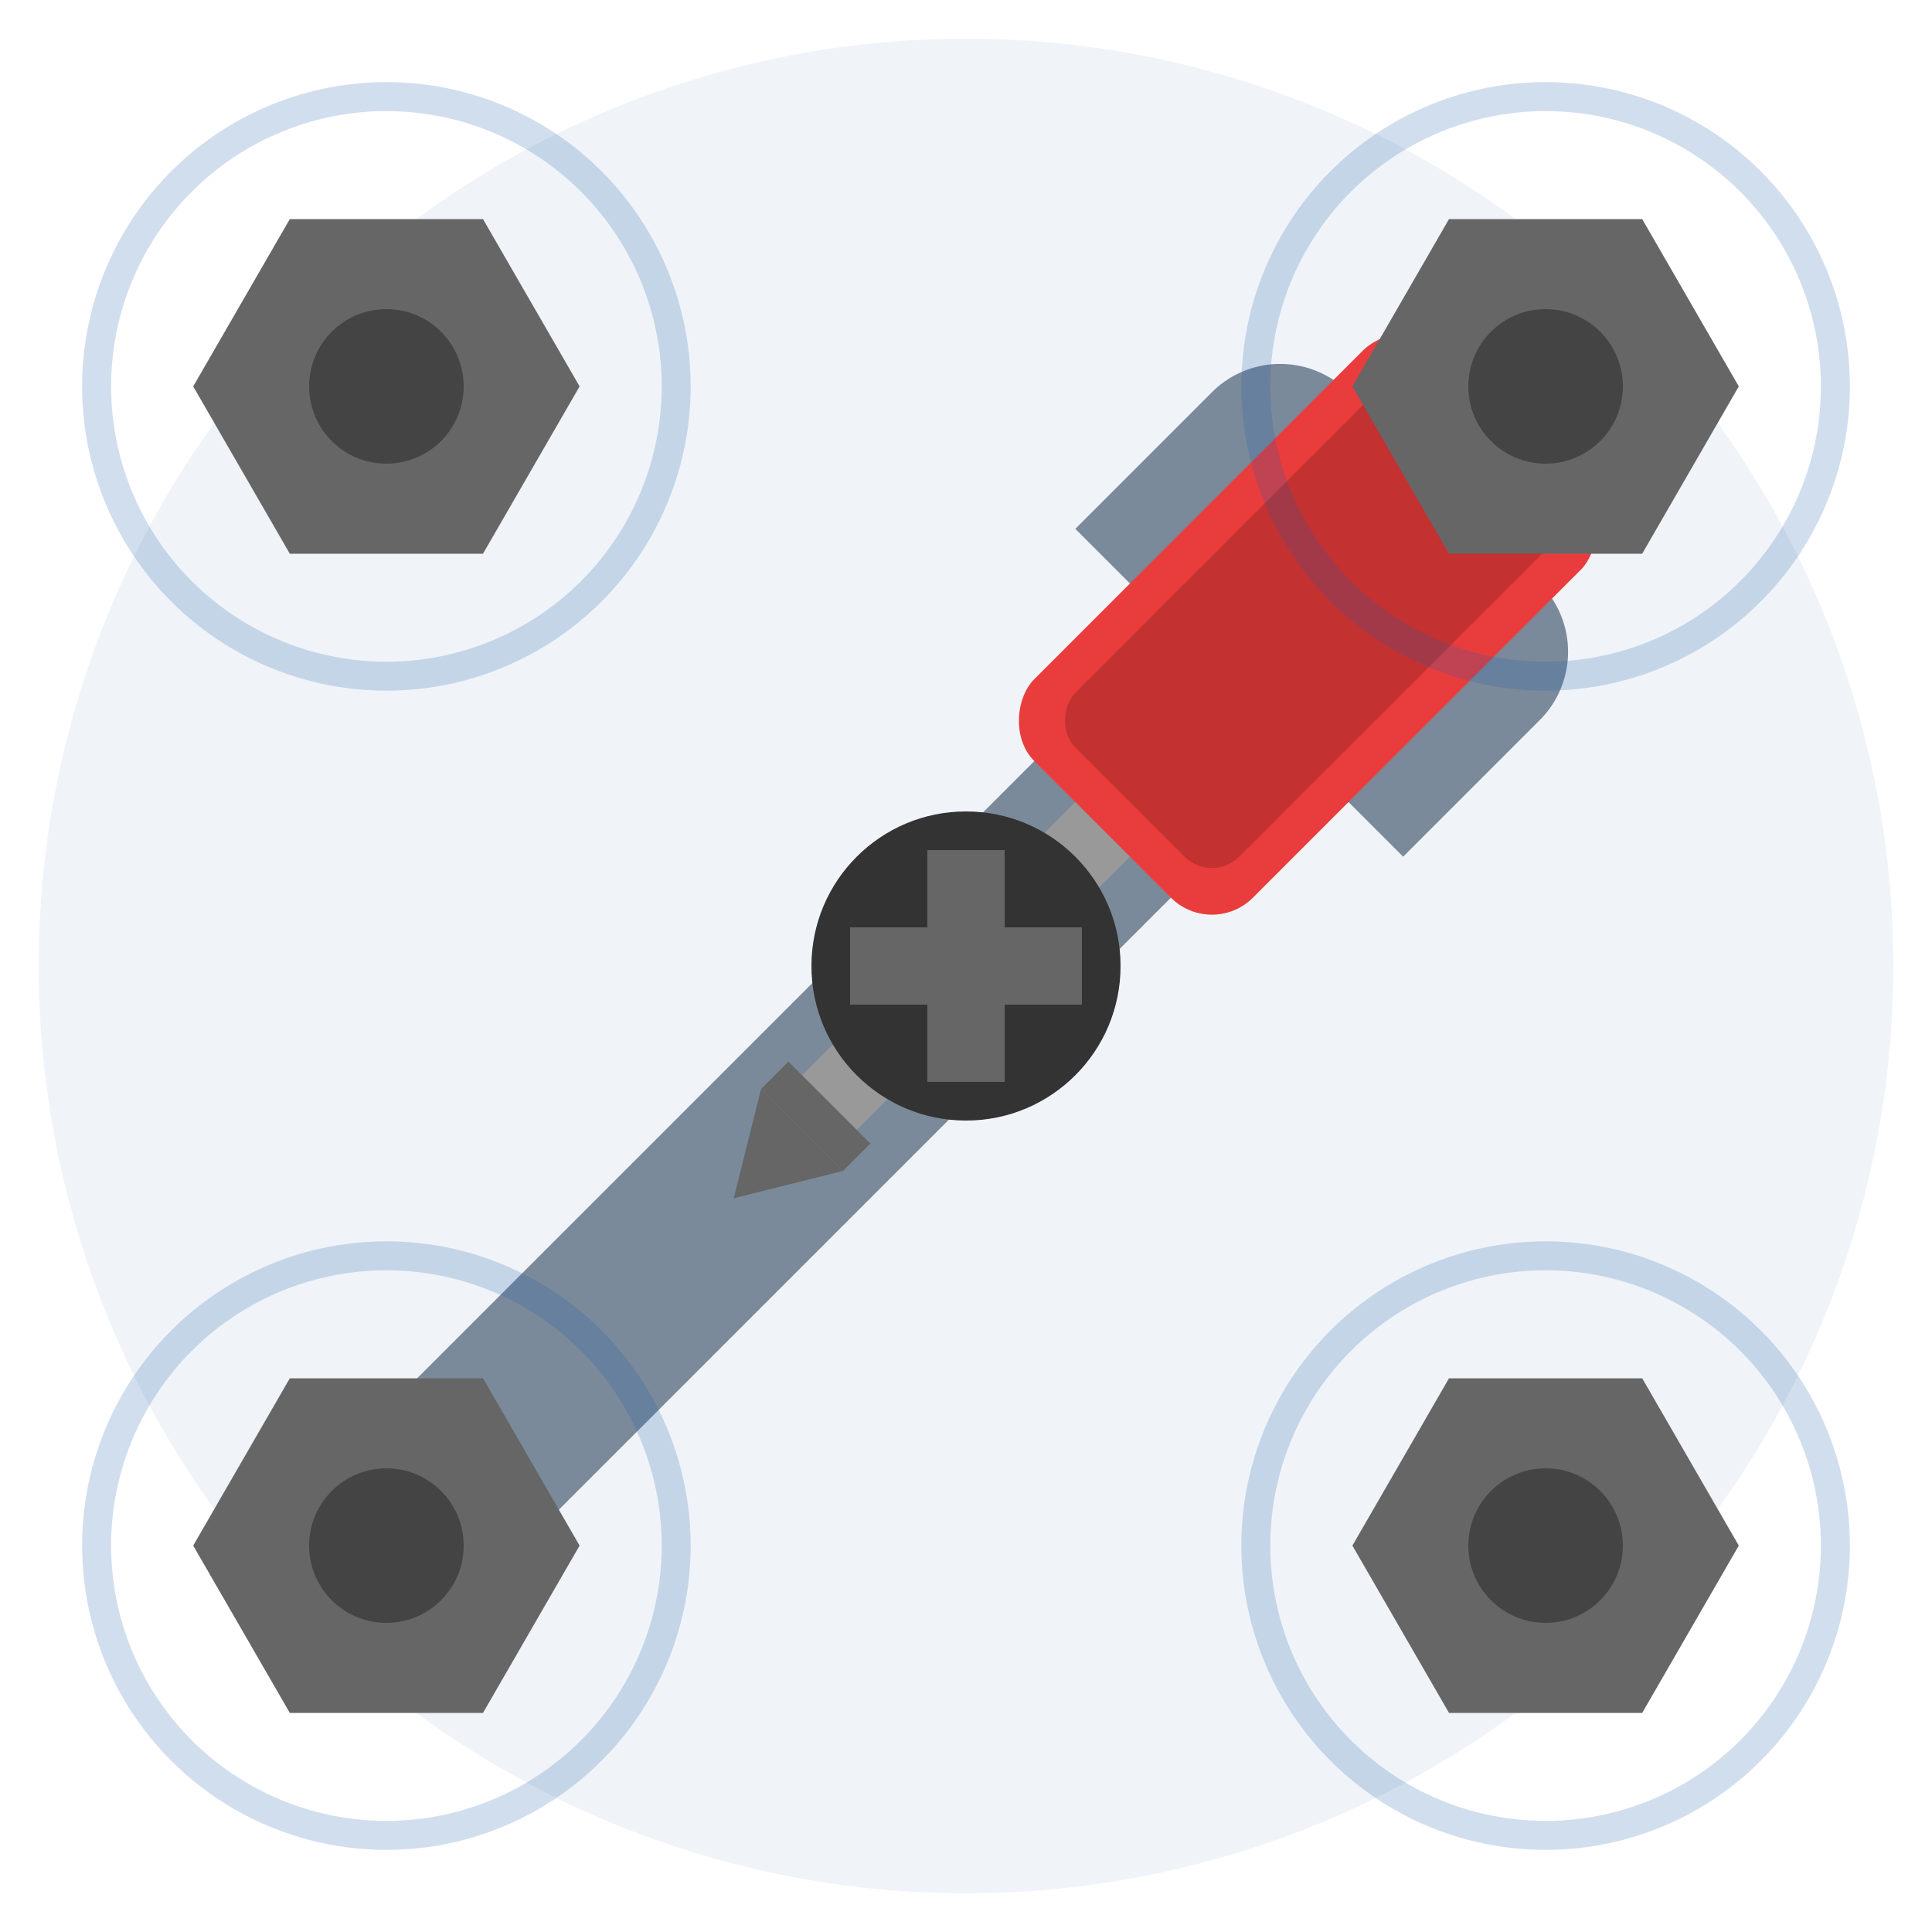 <svg xmlns="http://www.w3.org/2000/svg" viewBox="0 0 100 100" width="100" height="100">
  <!-- Tło -->
  <circle cx="50" cy="50" r="48" fill="#f0f4f8"/>
  
  <!-- Klucz płaski -->
  <g transform="translate(50, 50) rotate(-45)">
    <!-- Rączka klucza -->
    <rect x="-40" y="-5" width="60" height="10" rx="3" fill="#7a8a9a"/>
    
    <!-- Główka klucza -->
    <path d="M20,-12 H30 A5,5,0,0,1,35,-7 V7 A5,5,0,0,1,30,12 H20 V-12 Z" fill="#7a8a9a"/>
    <rect x="25" y="-7" width="5" height="14" fill="#f0f4f8"/>
  </g>
  
  <!-- Śrubokręt -->
  <g transform="translate(50, 50) rotate(45)">
    <!-- Rączka śrubokręta -->
    <rect x="-8" y="-40" width="16" height="30" rx="3" fill="#e93d3d"/>
    <rect x="-6" y="-38" width="12" height="26" rx="2" fill="#c43131"/>
    
    <!-- Końcówka śrubokręta -->
    <rect x="-2" y="-10" width="4" height="20" fill="#999"/>
    <rect x="-3" y="10" width="6" height="2" fill="#666"/>
    <path d="M-3,12 L3,12 L0,17 Z" fill="#666"/>
  </g>
  
  <!-- Śruba -->
  <g transform="translate(50, 50)">
    <circle cx="0" cy="0" r="8" fill="#333"/>
    <path d="M-6,-2 H6 V2 H-6 Z" fill="#666"/>
    <path d="M-2,-6 H2 V6 H-2 Z" fill="#666"/>
  </g>
  
  <!-- Nakrętka w lewym górnym rogu -->
  <g transform="translate(20, 20)">
    <path d="M-5,-8.66 L5,-8.66 L10,0 L5,8.66 L-5,8.66 L-10,0 Z" fill="#666"/>
    <circle cx="0" cy="0" r="4" fill="#444"/>
  </g>
  
  <!-- Nakrętka w prawym górnym rogu -->
  <g transform="translate(80, 20)">
    <path d="M-5,-8.66 L5,-8.66 L10,0 L5,8.66 L-5,8.66 L-10,0 Z" fill="#666"/>
    <circle cx="0" cy="0" r="4" fill="#444"/>
  </g>
  
  <!-- Nakrętka w lewym dolnym rogu -->
  <g transform="translate(20, 80)">
    <path d="M-5,-8.66 L5,-8.66 L10,0 L5,8.66 L-5,8.66 L-10,0 Z" fill="#666"/>
    <circle cx="0" cy="0" r="4" fill="#444"/>
  </g>
  
  <!-- Nakrętka w prawym dolnym rogu -->
  <g transform="translate(80, 80)">
    <path d="M-5,-8.66 L5,-8.66 L10,0 L5,8.66 L-5,8.66 L-10,0 Z" fill="#666"/>
    <circle cx="0" cy="0" r="4" fill="#444"/>
  </g>
  
  <!-- Ozdobne okręgi -->
  <circle cx="20" cy="20" r="15" stroke="#1a5dad" stroke-width="1.5" fill="none" opacity="0.2"/>
  <circle cx="80" cy="20" r="15" stroke="#1a5dad" stroke-width="1.5" fill="none" opacity="0.2"/>
  <circle cx="20" cy="80" r="15" stroke="#1a5dad" stroke-width="1.5" fill="none" opacity="0.2"/>
  <circle cx="80" cy="80" r="15" stroke="#1a5dad" stroke-width="1.5" fill="none" opacity="0.2"/>
</svg>
